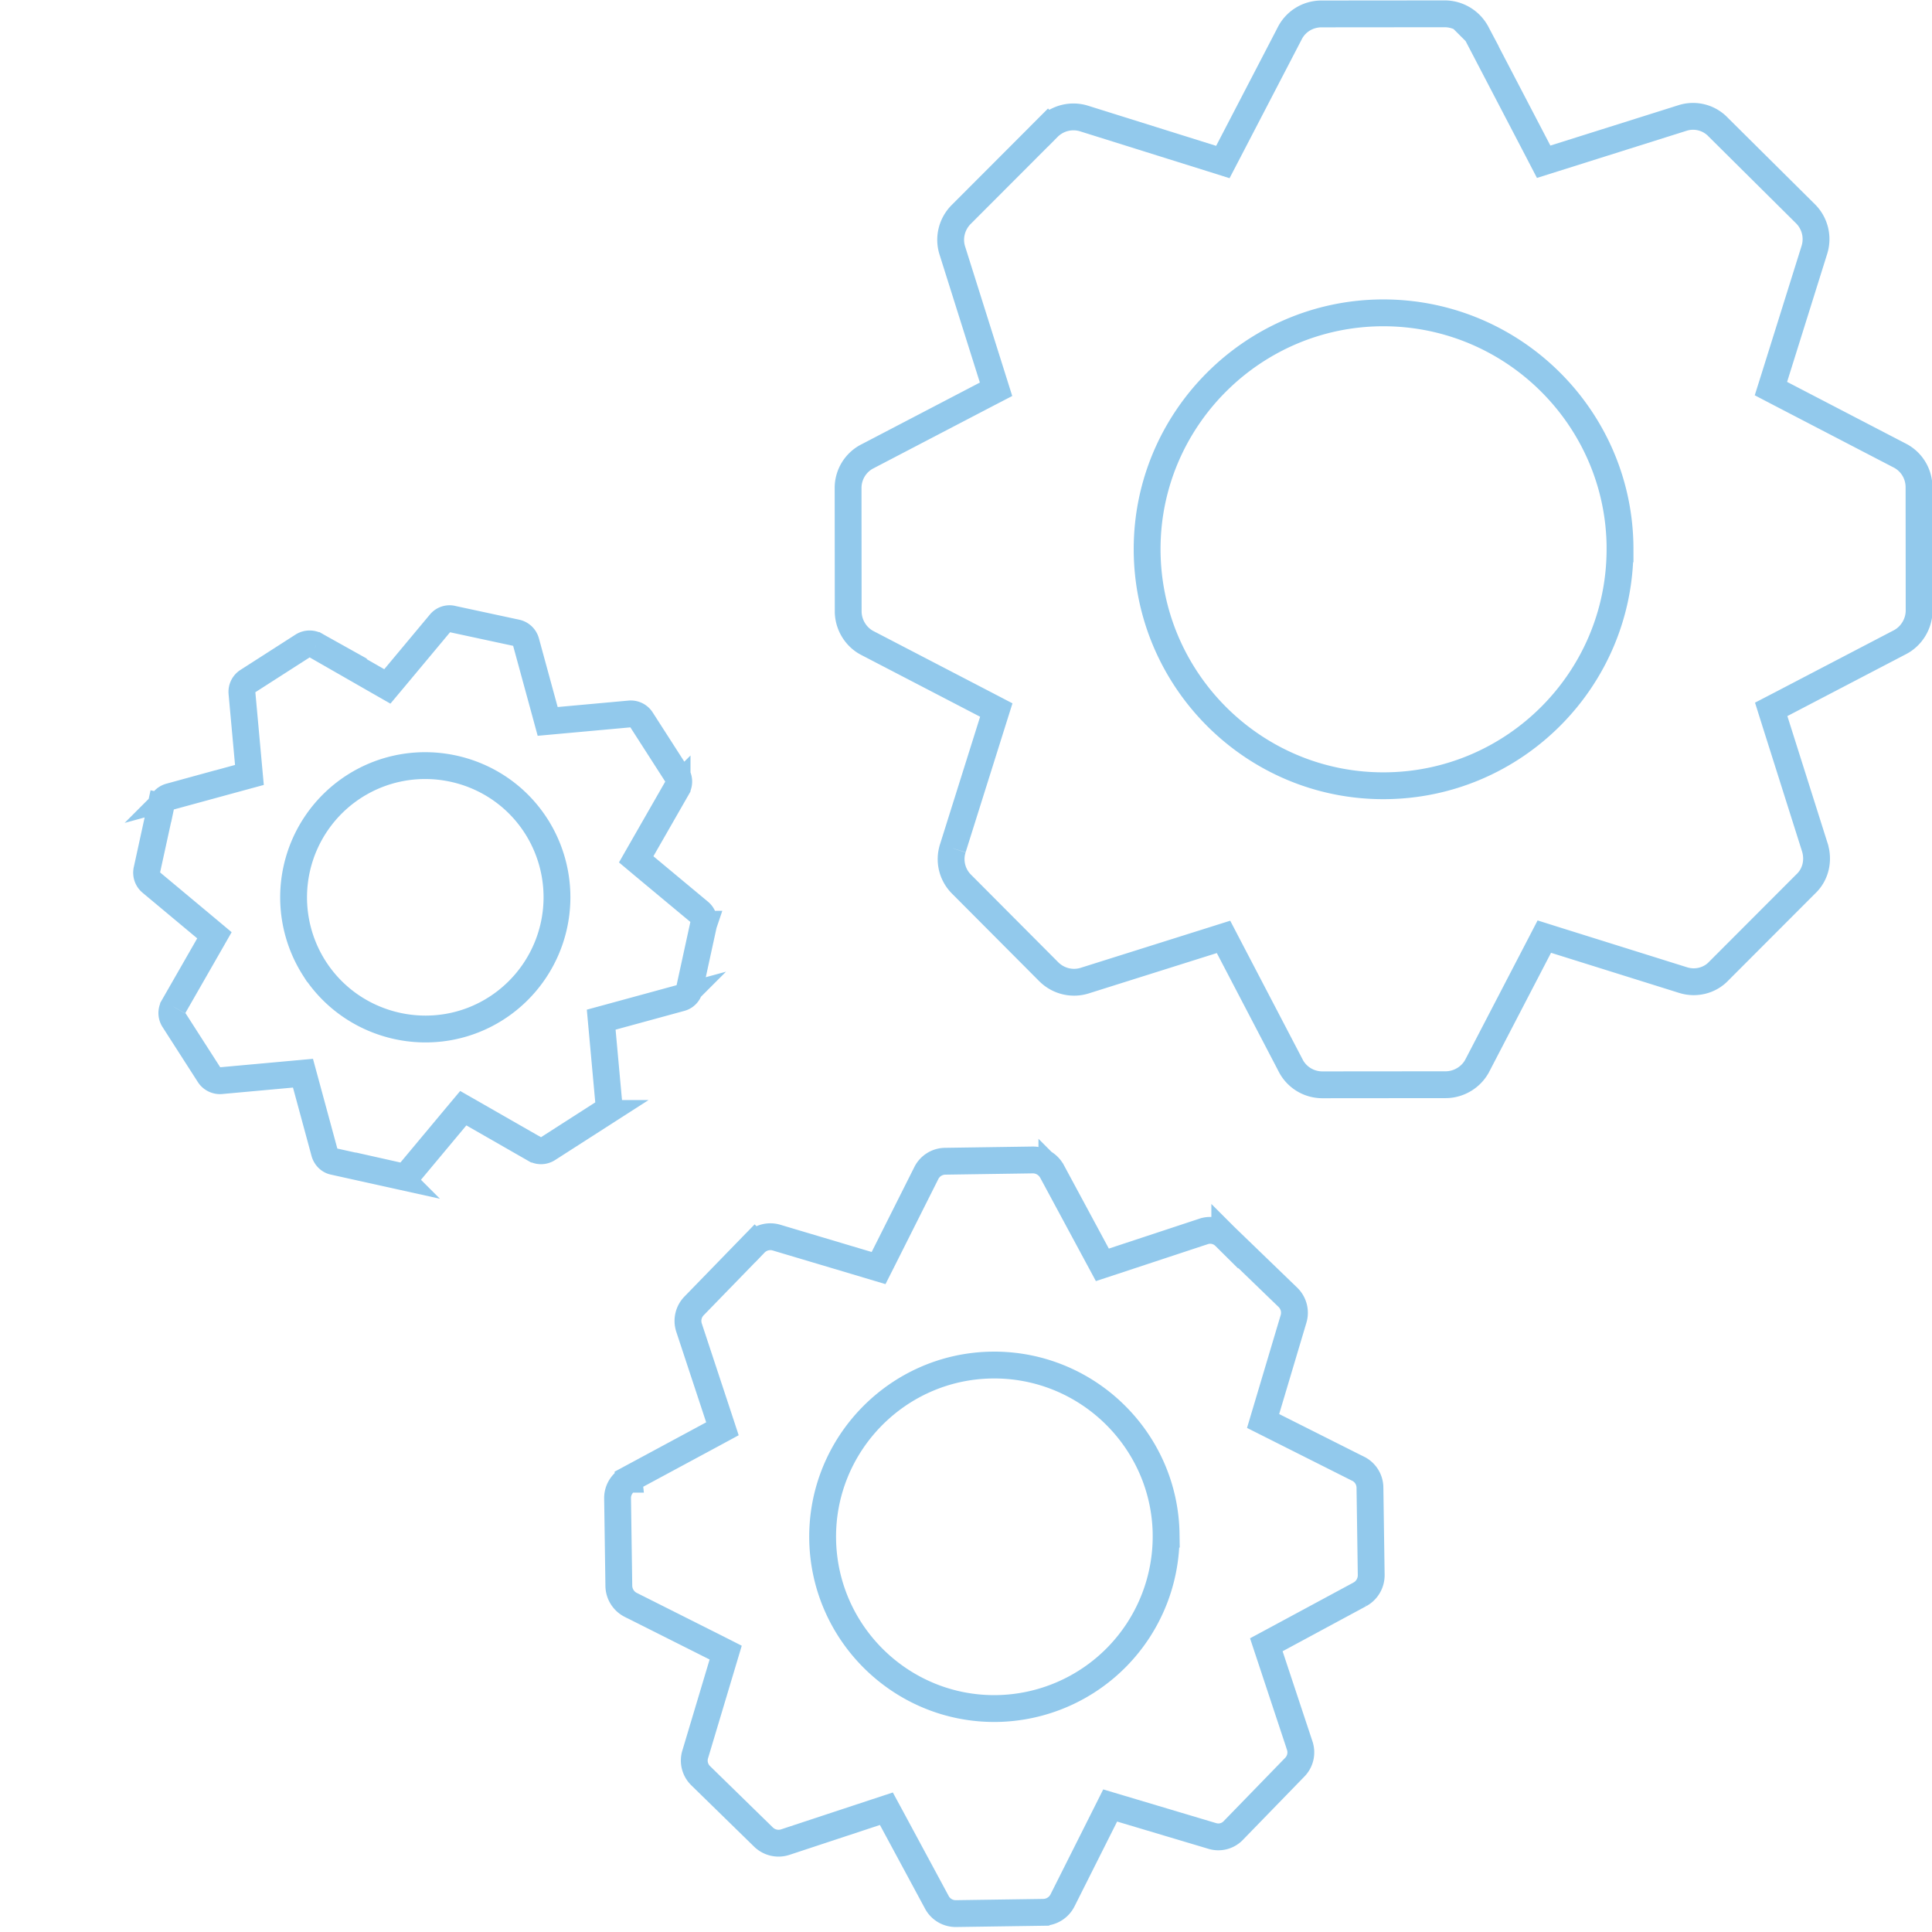 <svg width="72" height="72" fill="none" xmlns="http://www.w3.org/2000/svg">
  <g clip-path="url(#a)" stroke="#92C9EC">
    <path d="M23.437 55.127h-.002a.795.795 0 0 0-.42.718l.047 3.258a.81.81 0 0 0 .44.705h.002l3.165 1.59.375.19-.12.401-1.014 3.386-.001.002a.788.788 0 0 0 .205.8l.008.008 2.33 2.276c.221.215.534.28.81.19l3.373-1.114.398-.131.2.369 1.68 3.117.001.002c.139.26.411.424.717.42l3.258-.047a.81.81 0 0 0 .705-.44l.001-.002 1.59-3.165.188-.375.402.12 3.403 1.016a.772.772 0 0 0 .786-.206l.006-.007 2.277-2.344.007-.007a.788.788 0 0 0 .182-.805v-.002l-1.112-3.356-.132-.398.37-.199 3.117-1.681.002-.001a.81.81 0 0 0 .42-.717l-.047-3.258a.795.795 0 0 0-.44-.705h-.003l-3.165-1.591-.374-.188.12-.402 1.015-3.403a.801.801 0 0 0-.212-.805l-2.343-2.263-.008-.008a.772.772 0 0 0-.79-.183h-.001l-3.373 1.114-.398.131-.199-.369-1.68-3.118-.002-.002a.81.81 0 0 0-.717-.42l-3.258.048a.795.795 0 0 0-.704.44l-.001.002-1.59 3.165-.189.374-.401-.12-3.404-1.015a.801.801 0 0 0-.805.213l-.358-.348.358.348-2.264 2.33a.801.801 0 0 0-.19.811l1.114 3.373.131.398-.368.199-3.118 1.68Zm20.02 2.045a6.412 6.412 0 0 1-6.313 6.5c-3.522.05-6.435-2.781-6.486-6.315-.05-3.521 2.78-6.434 6.3-6.485 3.535-.051 6.449 2.778 6.5 6.3ZM6.467 37.516v.002a.468.468 0 0 0 .013.49l1.315 2.049c.094.147.27.232.44.216h.001l2.637-.24.418-.038.11.405.692 2.549v.001c.052.182.19.305.349.337l.01.002 2.377.526a.473.473 0 0 0 .466-.157l1.701-2.038.269-.321.364.208 2.297 1.316h.002c.15.087.337.085.49-.013l2.049-1.315a.479.479 0 0 0 .216-.44v-.002l-.24-2.636-.038-.417.405-.11 2.56-.699a.45.45 0 0 0 .327-.343l.002-.01.52-2.386.003-.009a.463.463 0 0 0-.16-.457l-.002-.002-2.03-1.69-.321-.269.208-.364 1.316-2.297v-.002a.479.479 0 0 0-.012-.49l-1.316-2.049a.468.468 0 0 0-.44-.216h-.001l-2.637.24-.417.038-.11-.405-.699-2.56a.473.473 0 0 0-.357-.337l-2.38-.512-.01-.003a.45.45 0 0 0-.449.154l-1.701 2.038-.269.321-.364-.208-2.297-1.316h-.002a.479.479 0 0 0-.489.013l-2.05 1.315a.467.467 0 0 0-.216.44v.002l.24 2.636.038.417-.405.11-2.56.699a.472.472 0 0 0-.337.358l-.489-.107.489.107-.518 2.372a.473.473 0 0 0 .157.466l2.038 1.701.321.269-.208.364-1.316 2.297Zm13.513-6.732a4.918 4.918 0 0 1-1.482 6.79c-2.274 1.46-5.319.795-6.783-1.486a4.914 4.914 0 0 1 1.479-6.777c2.281-1.465 5.326-.802 6.786 1.473ZM32.323 17.008l-.002.001a1.324 1.324 0 0 0-.715 1.184l.004 4.59c0 .492.282.959.717 1.182l.002.001 4.428 2.301.372.194-.126.4-1.494 4.751v.002a1.314 1.314 0 0 0 .327 1.339l.007.007 3.239 3.252c.361.36.88.479 1.344.332l4.771-1.503.4-.126.194.372L48.1 39.71v.002c.227.437.677.716 1.185.716l4.59-.004c.492 0 .959-.283 1.182-.718l.001-.001 2.301-4.428.193-.372.4.126 4.774 1.495c.467.146.98.024 1.319-.328l.006-.007 3.253-3.258.007-.006c.348-.337.474-.85.325-1.34v-.001l-1.503-4.75-.126-.4.372-.193 4.423-2.308.002-.001c.435-.225.716-.692.716-1.184l-.004-4.59c0-.508-.28-.958-.718-1.183h-.001l-4.428-2.301-.372-.194.126-.4 1.495-4.774a1.333 1.333 0 0 0-.334-1.342l-3.258-3.234-.007-.008a1.292 1.292 0 0 0-1.319-.326l-4.772 1.504-.4.126-.193-.372-2.308-4.424-.001-.001A1.345 1.345 0 0 0 53.84.515l-4.59.004c-.508 0-.958.28-1.183.717v.002l-2.301 4.428-.194.372-.4-.126L40.4 4.417a1.333 1.333 0 0 0-1.343.335l-.354-.354.354.354-3.234 3.239c-.36.361-.48.88-.333 1.344l1.504 4.772.126.4-.372.193-4.424 2.308Zm28.05 3.447c.005 4.866-3.946 8.824-8.813 8.828-4.848.004-8.805-3.948-8.81-8.814-.003-4.848 3.948-8.805 8.796-8.81 4.865-.003 8.824 3.947 8.828 8.796Z"/>
  </g>
  <defs>
    <clipPath id="a">
      <path fill="#fff" d="M0 0h72v72H0z"/>
    </clipPath>
  </defs>
</svg>
